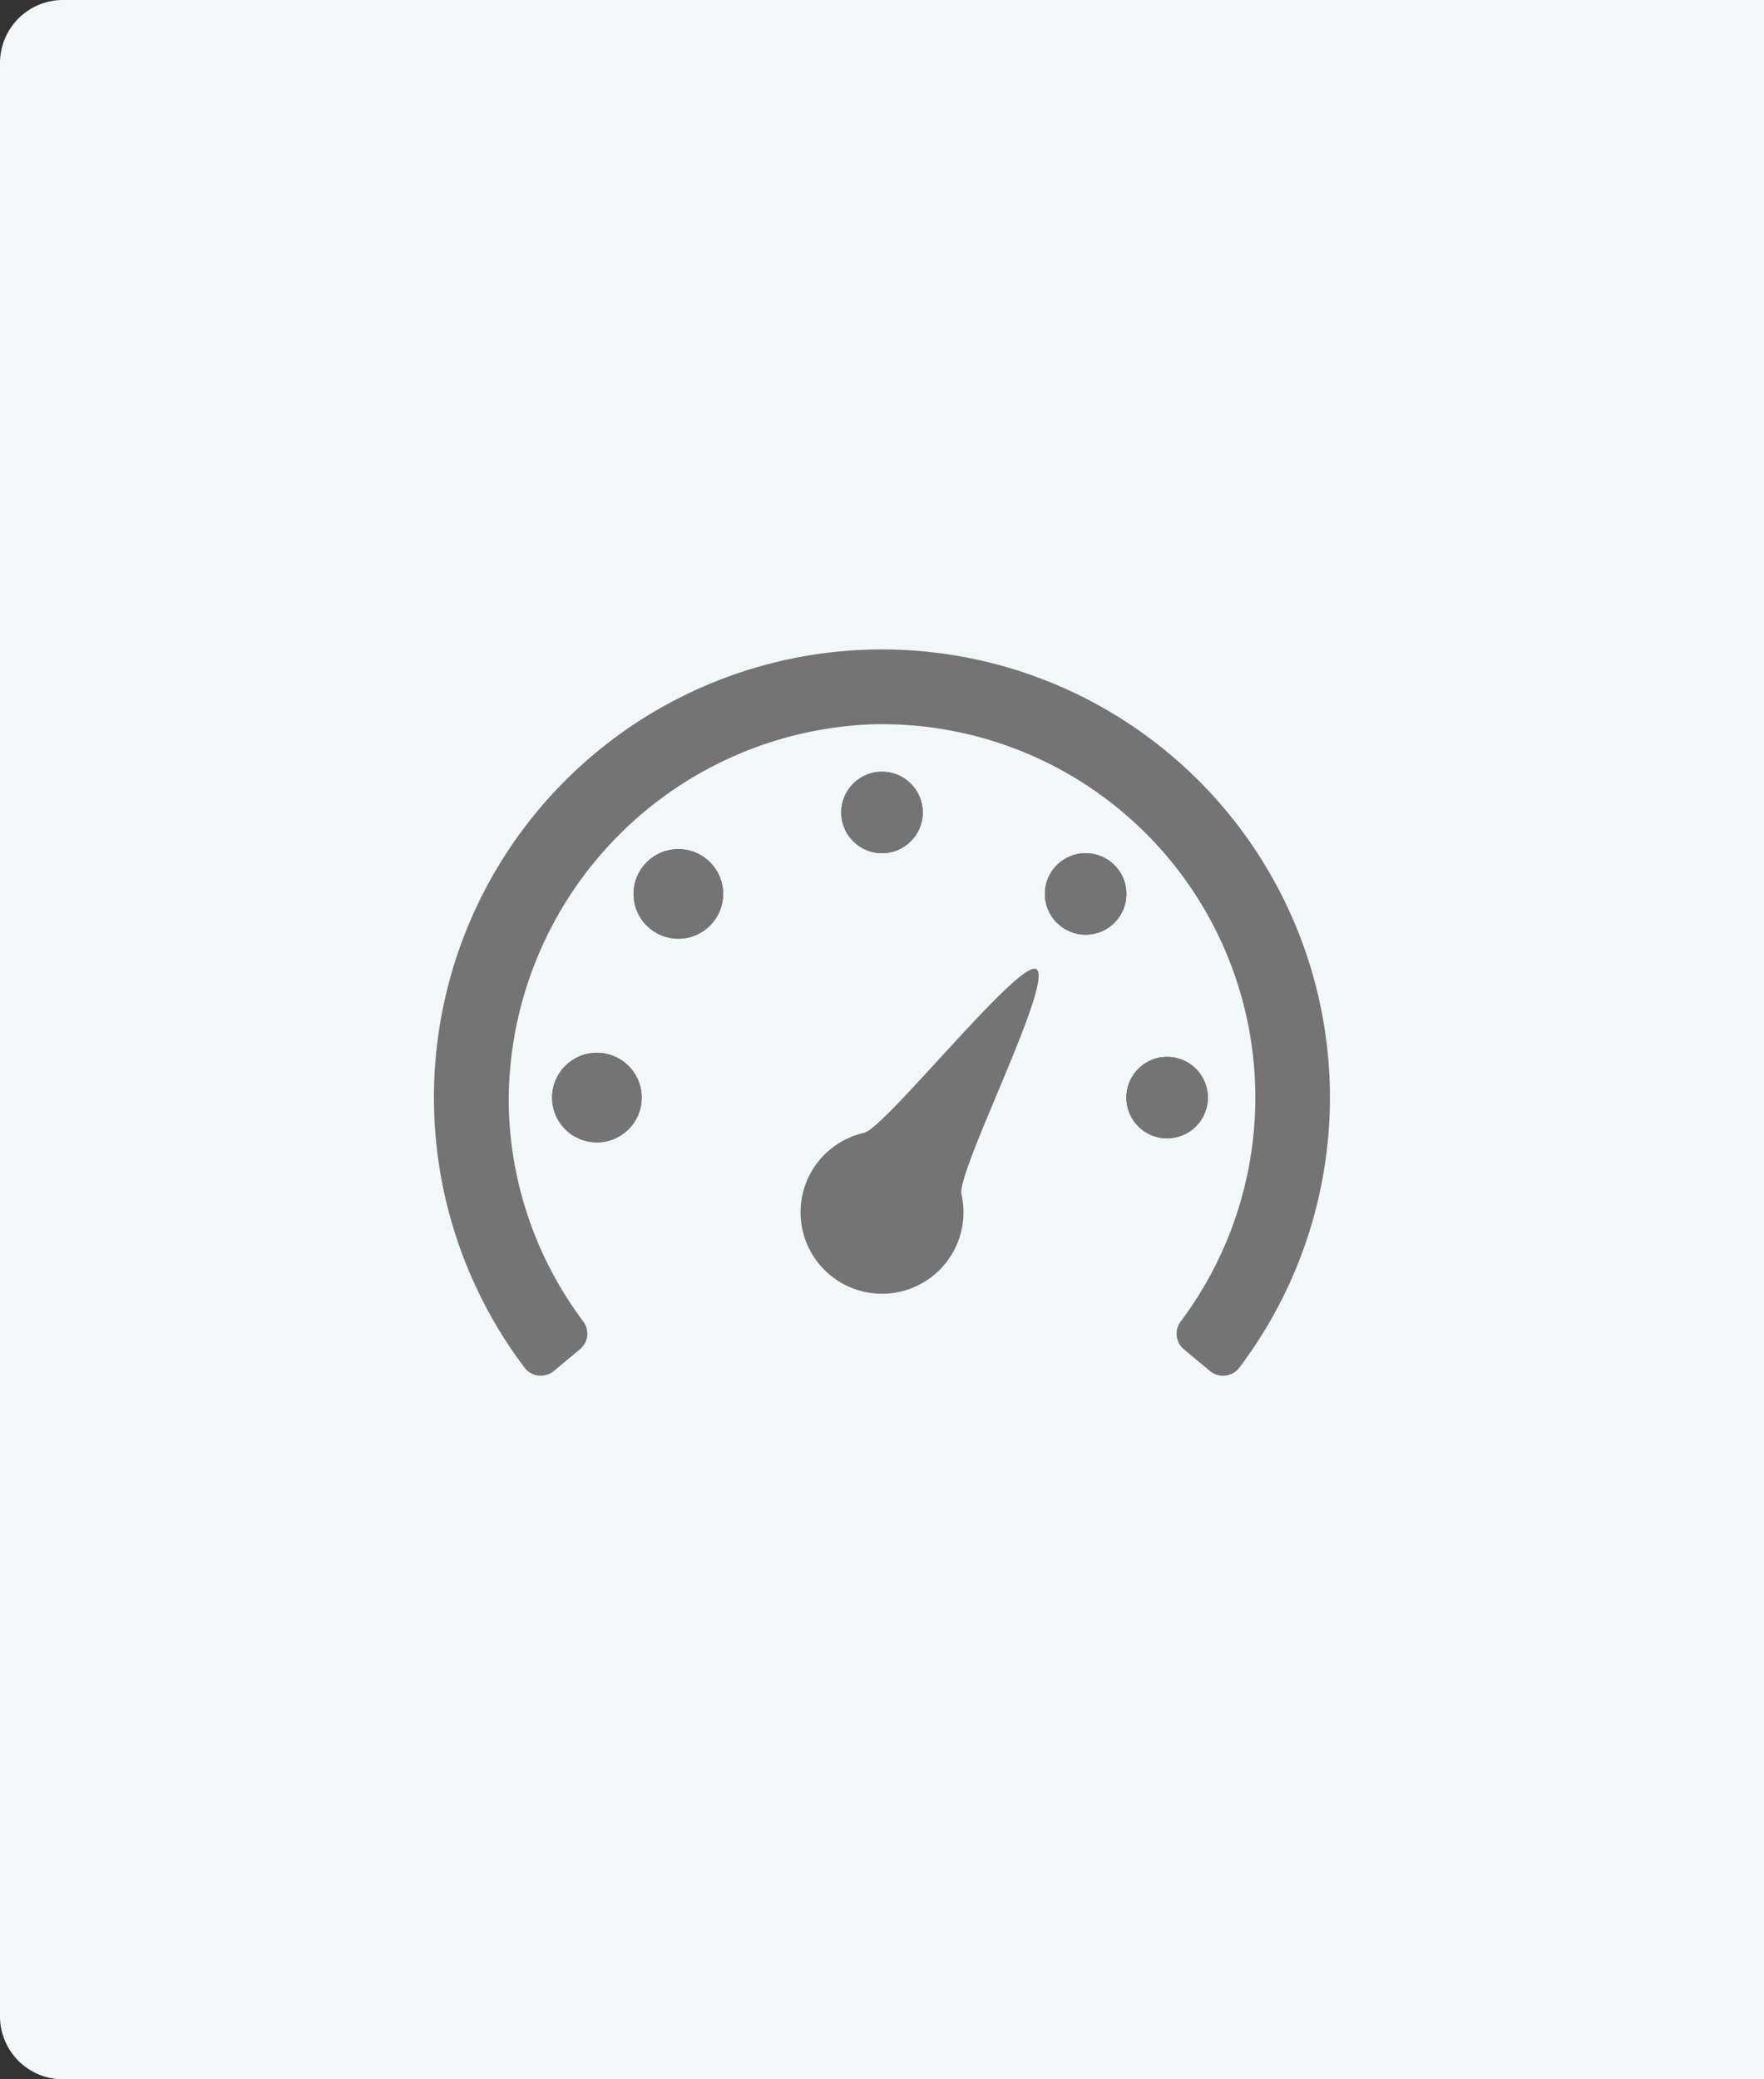 <?xml version="1.0" encoding="UTF-8" ?>
<svg xmlns="http://www.w3.org/2000/svg" width="112" height="132" viewBox="0 0 112 132">
  <rect x="0" y="0" width="112" height="132" fill="#333333" stroke="none"/>
  <g id="Thumb" transform="translate(-120 -502)">
    <path id="bkgd" d="M4,0H112a0,0,0,0,1,0,0V132a0,0,0,0,1,0,0H4a4,4,0,0,1-4-4V4A4,4,0,0,1,4,0Z" transform="translate(120 502)" fill="#f2f7fa"/>
    <g id="dotcom-38887-marketplace-icon-site-optimization" transform="translate(144 536)">
      <g id="Placement_Area" data-name="Placement Area" opacity="0">
        <rect id="Placement_Area-2" data-name="Placement Area" width="64" height="64" fill="red"/>
        <path id="Placement_Area_-_Outline" data-name="Placement Area - Outline" d="M1,1V63H63V1H1M0,0H64V64H0Z" fill="rgba(0,0,0,0)"/>
      </g>
      <g id="Icon">
        <g id="Canvas" opacity="0">
          <rect id="Canvas-2" data-name="Canvas" width="64" height="64" fill="#747474"/>
          <path id="Canvas_-_Outline" data-name="Canvas - Outline" d="M1,1V63H63V1H1M0,0H64V64H0Z" fill="#747474"/>
        </g>
        <path id="Path_603668" data-name="Path 603668" d="M10.468,44.678A23.591,23.591,0,0,1,5.747,30.822,23.97,23.97,0,0,1,28.758,6.79,23.7,23.7,0,0,1,48.428,44.678a1.289,1.289,0,0,0,.178,1.778l1.655,1.378a1.3,1.3,0,0,0,1.836-.157l.027-.033a28.444,28.444,0,1,0-45.36,0,1.3,1.3,0,0,0,1.819.221l.038-.031,1.657-1.38A1.287,1.287,0,0,0,10.468,44.678Z" transform="translate(2.552 5.194)" fill="#747474"/>
        <path id="Path_603669" data-name="Path 603669" d="M17.764,22.062a5.172,5.172,0,1,1-6.181-3.91h0c1.33-.3,9.838-11.022,10.926-10.391C23.71,8.453,17.438,20.6,17.764,22.062Z" transform="translate(19.283 19.762)" fill="#747474"/>
        <circle id="Ellipse_20180" data-name="Ellipse 20180" cx="2.844" cy="2.844" r="2.844" transform="translate(11.054 32.834)" fill="#747474"/>
        <path id="Ellipse_20180_-_Outline" data-name="Ellipse 20180 - Outline" d="M2.844,1A1.844,1.844,0,1,0,4.689,2.844,1.847,1.847,0,0,0,2.844,1m0-1A2.844,2.844,0,1,1,0,2.844,2.844,2.844,0,0,1,2.844,0Z" transform="translate(11.054 32.834)" fill="#747474"/>
        <circle id="Ellipse_20181" data-name="Ellipse 20181" cx="2.844" cy="2.844" r="2.844" transform="translate(16.226 19.904)" fill="#747474"/>
        <path id="Ellipse_20181_-_Outline" data-name="Ellipse 20181 - Outline" d="M2.844,1A1.844,1.844,0,1,0,4.689,2.844,1.847,1.847,0,0,0,2.844,1m0-1A2.844,2.844,0,1,1,0,2.844,2.844,2.844,0,0,1,2.844,0Z" transform="translate(16.226 19.904)" fill="#747474"/>
        <circle id="Ellipse_20182" data-name="Ellipse 20182" cx="2.587" cy="2.587" r="2.587" transform="translate(42.343 20.162)" fill="#747474"/>
        <path id="Ellipse_20182_-_Outline" data-name="Ellipse 20182 - Outline" d="M2.587,1A1.587,1.587,0,1,0,4.173,2.587,1.588,1.588,0,0,0,2.587,1m0-1A2.587,2.587,0,1,1,0,2.587,2.587,2.587,0,0,1,2.587,0Z" transform="translate(42.343 20.162)" fill="#747474"/>
        <circle id="Ellipse_20183" data-name="Ellipse 20183" cx="2.587" cy="2.587" r="2.587" transform="translate(29.413 14.99)" fill="#747474"/>
        <path id="Ellipse_20183_-_Outline" data-name="Ellipse 20183 - Outline" d="M2.587,1A1.587,1.587,0,1,0,4.173,2.587,1.588,1.588,0,0,0,2.587,1m0-1A2.587,2.587,0,1,1,0,2.587,2.587,2.587,0,0,1,2.587,0Z" transform="translate(29.413 14.99)" fill="#747474"/>
        <circle id="Ellipse_20184" data-name="Ellipse 20184" cx="2.587" cy="2.587" r="2.587" transform="translate(47.515 33.092)" fill="#747474"/>
        <path id="Ellipse_20184_-_Outline" data-name="Ellipse 20184 - Outline" d="M2.587,1A1.587,1.587,0,1,0,4.173,2.587,1.588,1.588,0,0,0,2.587,1m0-1A2.587,2.587,0,1,1,0,2.587,2.587,2.587,0,0,1,2.587,0Z" transform="translate(47.515 33.092)" fill="#747474"/>
      </g>
    </g>
  </g>
</svg>
